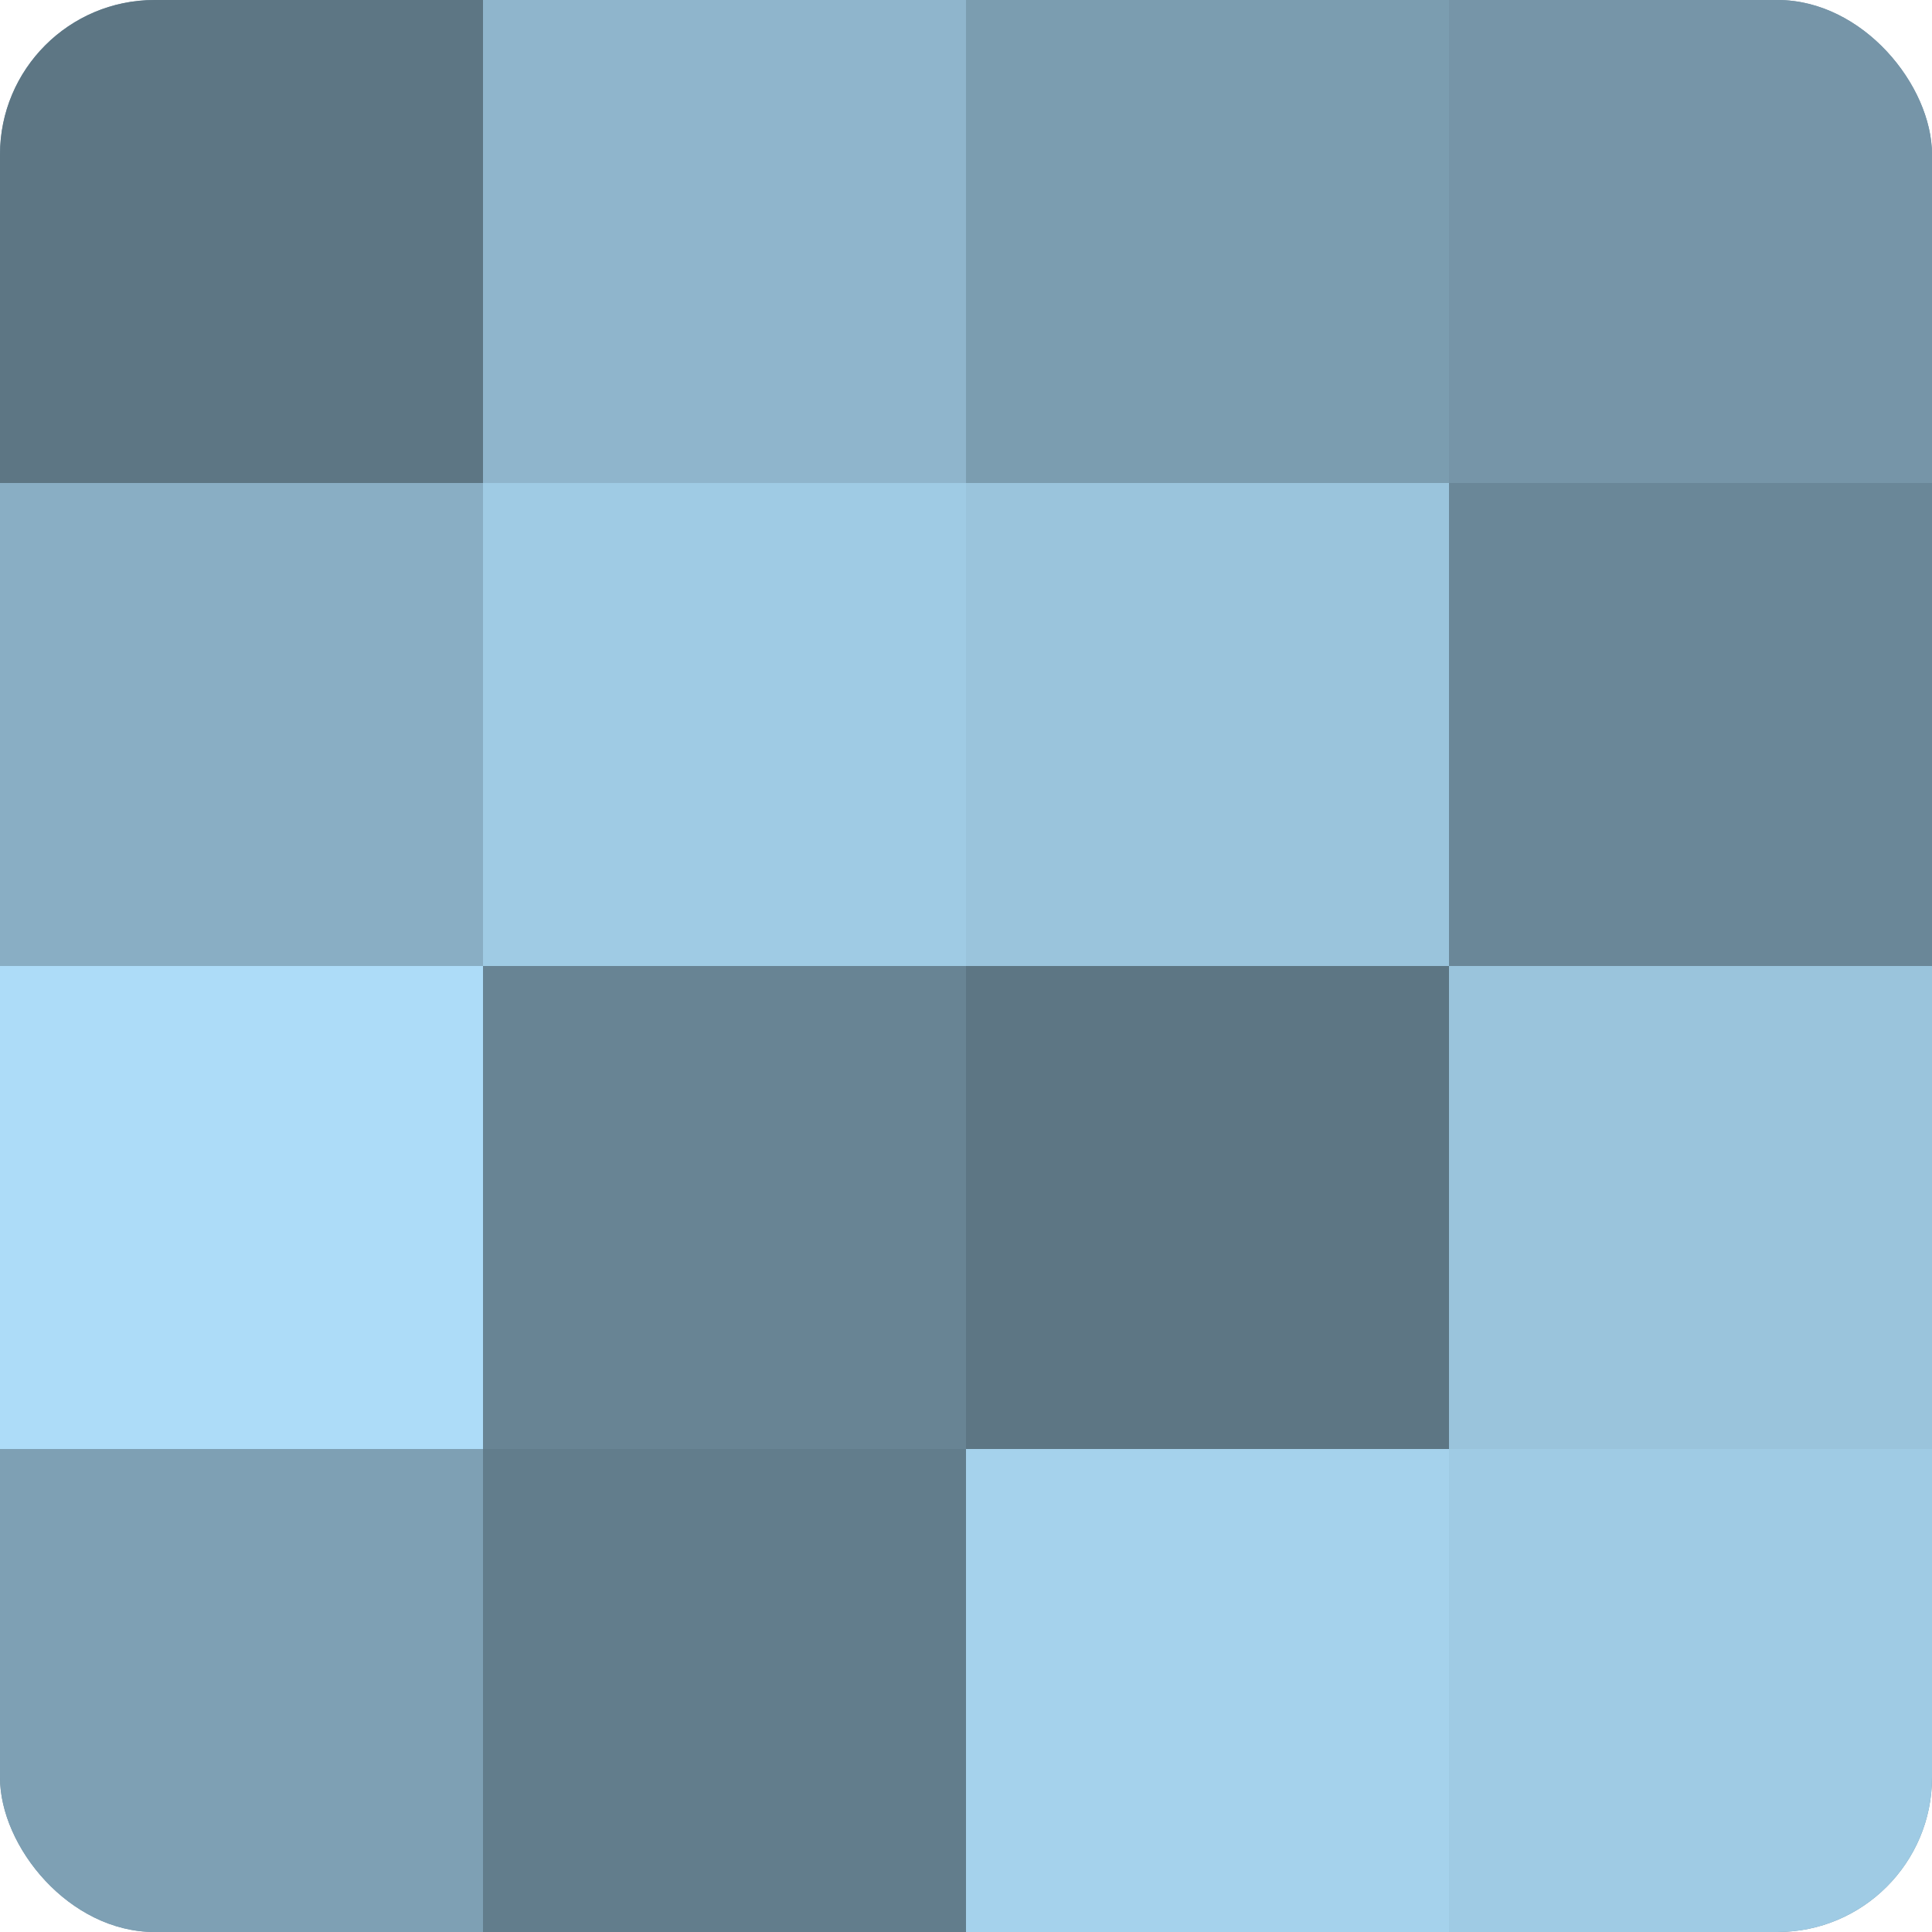 <?xml version="1.0" encoding="UTF-8"?>
<svg xmlns="http://www.w3.org/2000/svg" width="60" height="60" viewBox="0 0 100 100" preserveAspectRatio="xMidYMid meet"><defs><clipPath id="c" width="100" height="100"><rect width="100" height="100" rx="8" ry="8"/></clipPath></defs><g clip-path="url(#c)"><rect width="100" height="100" fill="#708ea0"/><rect width="25" height="25" fill="#5d7684"/><rect y="25" width="25" height="25" fill="#89aec4"/><rect y="50" width="25" height="25" fill="#addcf8"/><rect y="75" width="25" height="25" fill="#7ea0b4"/><rect x="25" width="25" height="25" fill="#8fb5cc"/><rect x="25" y="25" width="25" height="25" fill="#9fcbe4"/><rect x="25" y="50" width="25" height="25" fill="#688494"/><rect x="25" y="75" width="25" height="25" fill="#627d8c"/><rect x="50" width="25" height="25" fill="#7b9db0"/><rect x="50" y="25" width="25" height="25" fill="#9ac4dc"/><rect x="50" y="50" width="25" height="25" fill="#5d7684"/><rect x="50" y="75" width="25" height="25" fill="#a5d2ec"/><rect x="75" width="25" height="25" fill="#7695a8"/><rect x="75" y="25" width="25" height="25" fill="#6a8798"/><rect x="75" y="50" width="25" height="25" fill="#9ac4dc"/><rect x="75" y="75" width="25" height="25" fill="#9fcbe4"/></g></svg>
